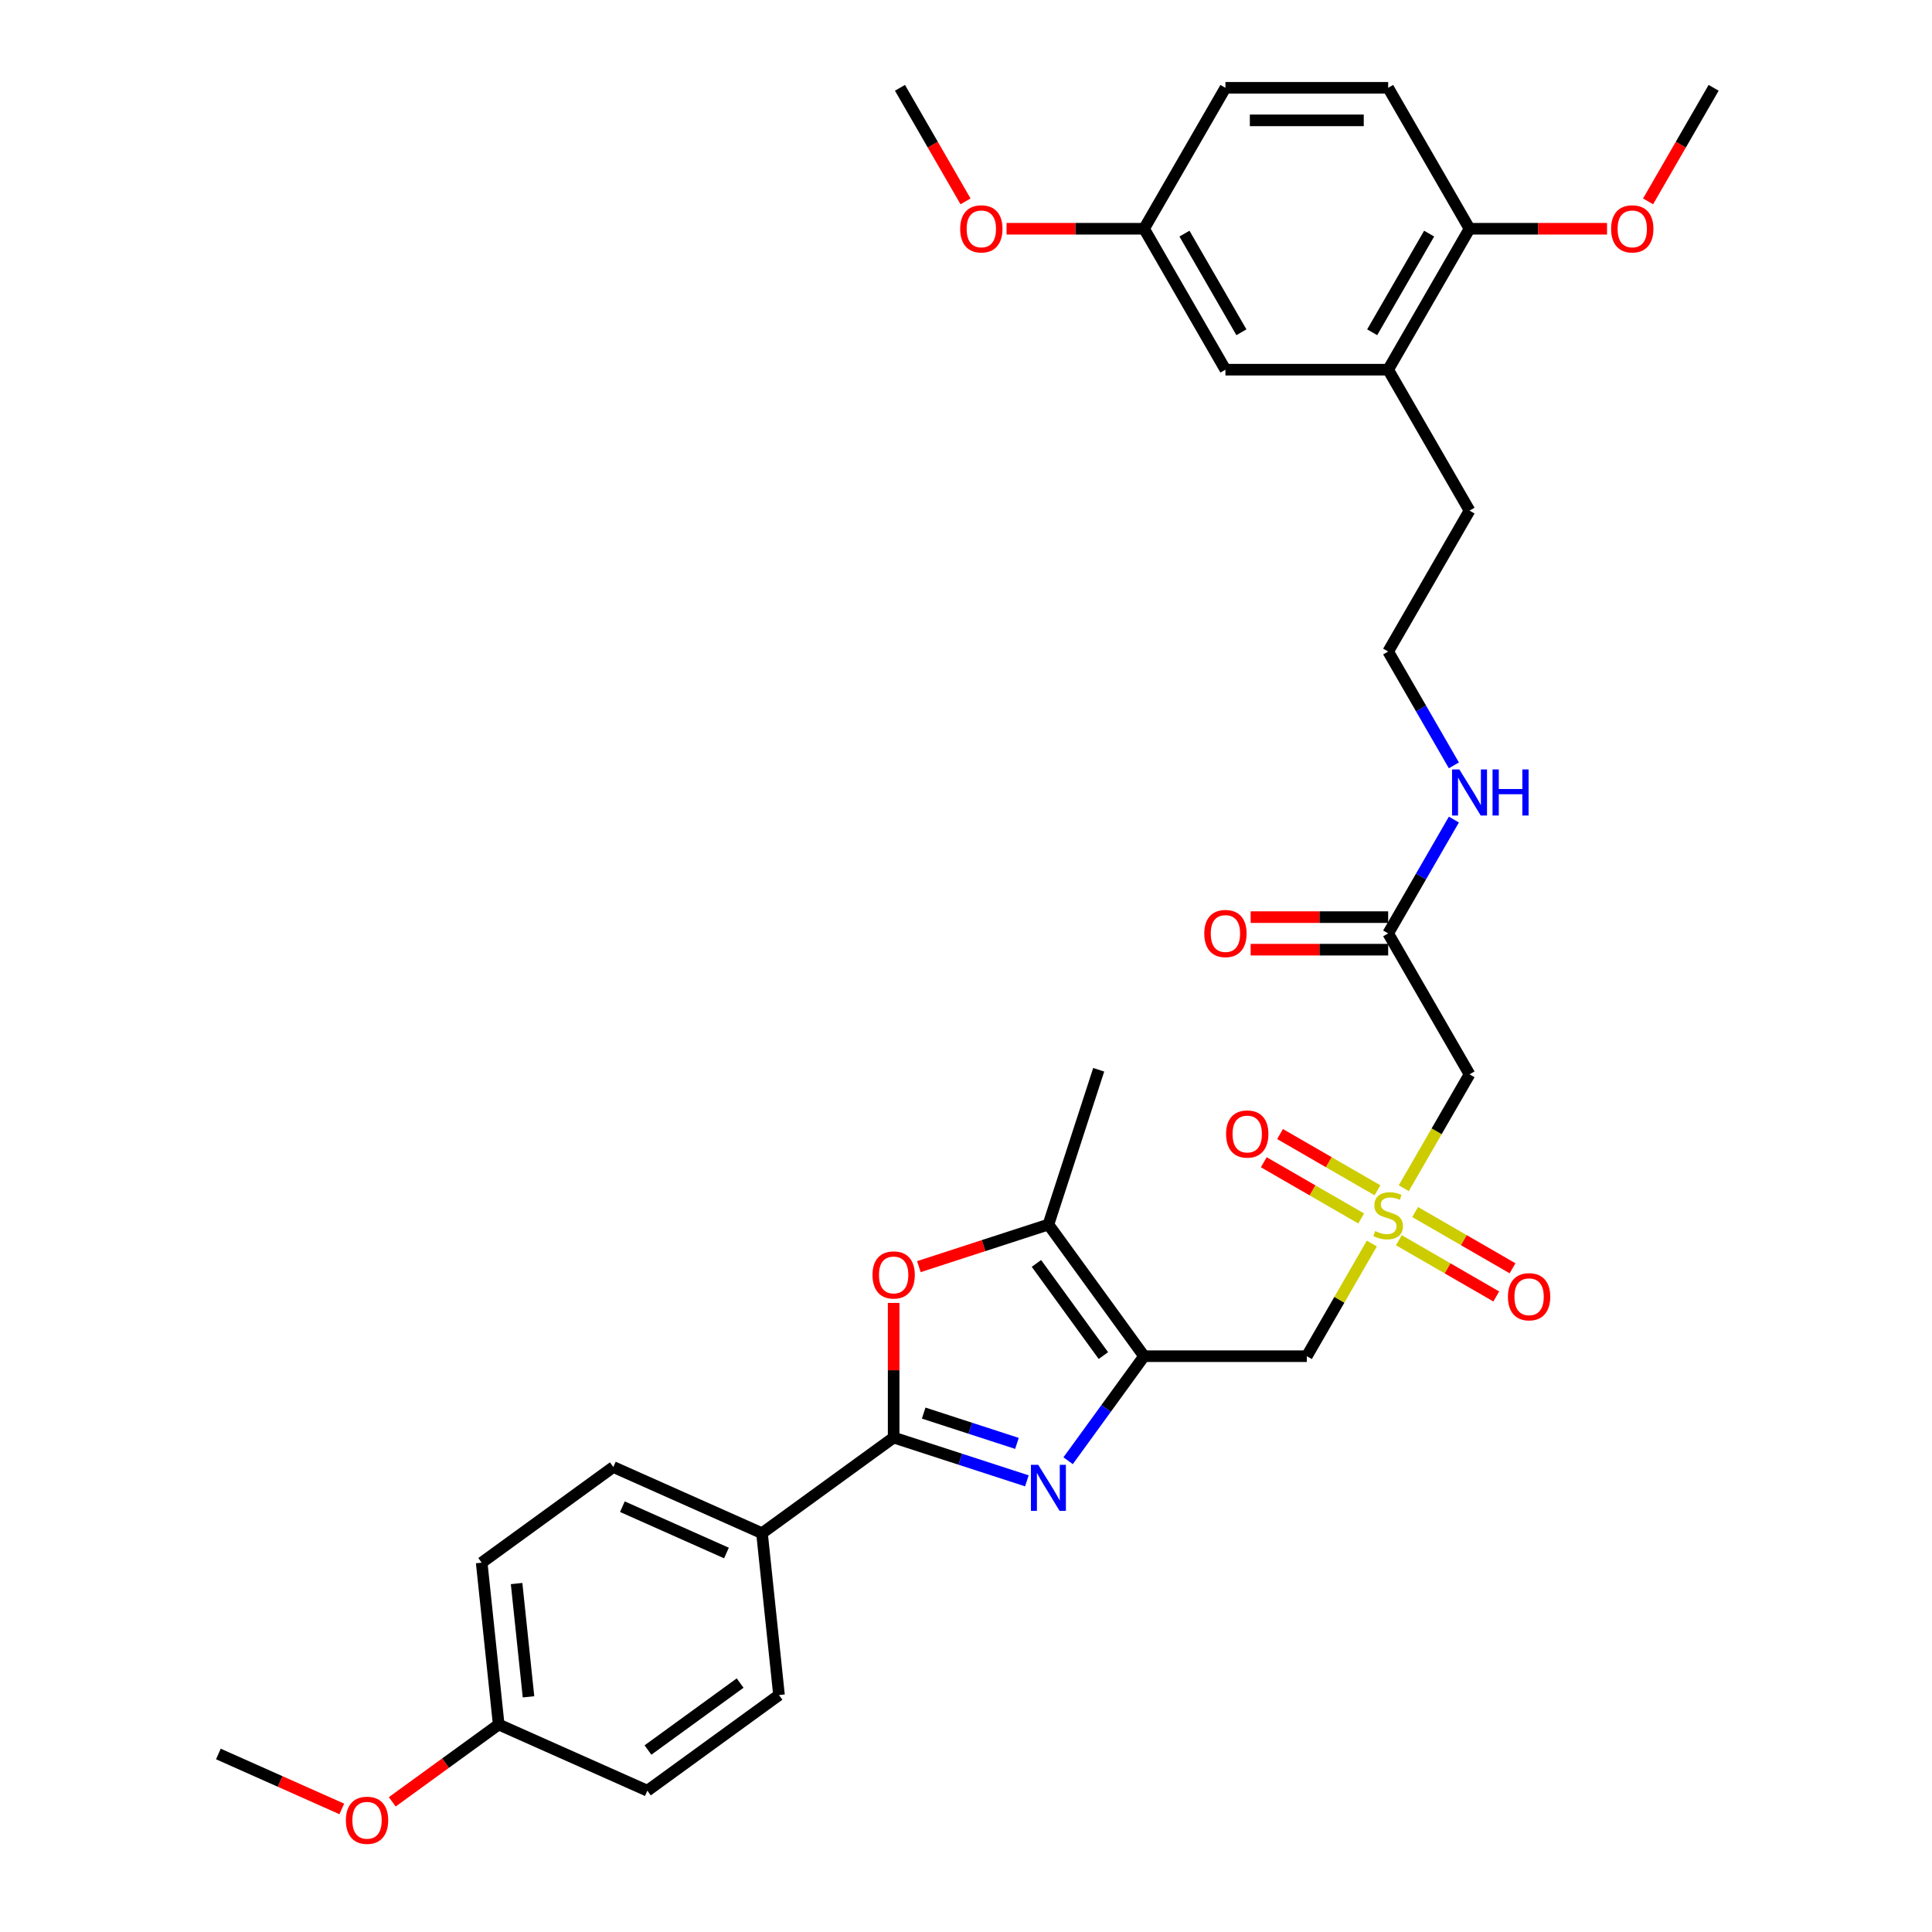 <?xml version='1.0' encoding='iso-8859-1'?>
<svg version='1.1' baseProfile='full'
              xmlns='http://www.w3.org/2000/svg'
                      xmlns:rdkit='http://www.rdkit.org/xml'
                      xmlns:xlink='http://www.w3.org/1999/xlink'
                  xml:space='preserve'
width='1000px' height='1000px' viewBox='0 0 1000 1000'>
<!-- END OF HEADER -->
<rect style='opacity:1.0;fill:#FFFFFF;stroke:none' width='1000' height='1000' x='0' y='0'> </rect>
<path class='bond-0' d='M 592.167,701.962 L 572.51,729.017' style='fill:none;fill-rule:evenodd;stroke:#000000;stroke-width:6px;stroke-linecap:butt;stroke-linejoin:miter;stroke-opacity:1' />
<path class='bond-0' d='M 572.51,729.017 L 552.853,756.072' style='fill:none;fill-rule:evenodd;stroke:#0000FF;stroke-width:6px;stroke-linecap:butt;stroke-linejoin:miter;stroke-opacity:1' />
<path class='bond-4' d='M 592.167,701.962 L 676.397,701.962' style='fill:none;fill-rule:evenodd;stroke:#000000;stroke-width:6px;stroke-linecap:butt;stroke-linejoin:miter;stroke-opacity:1' />
<path class='bond-5' d='M 592.167,701.962 L 542.658,633.818' style='fill:none;fill-rule:evenodd;stroke:#000000;stroke-width:6px;stroke-linecap:butt;stroke-linejoin:miter;stroke-opacity:1' />
<path class='bond-5' d='M 571.112,701.642 L 536.455,653.942' style='fill:none;fill-rule:evenodd;stroke:#000000;stroke-width:6px;stroke-linecap:butt;stroke-linejoin:miter;stroke-opacity:1' />
<path class='bond-2' d='M 531.506,766.482 L 497.028,755.279' style='fill:none;fill-rule:evenodd;stroke:#0000FF;stroke-width:6px;stroke-linecap:butt;stroke-linejoin:miter;stroke-opacity:1' />
<path class='bond-2' d='M 497.028,755.279 L 462.55,744.077' style='fill:none;fill-rule:evenodd;stroke:#000000;stroke-width:6px;stroke-linecap:butt;stroke-linejoin:miter;stroke-opacity:1' />
<path class='bond-2' d='M 526.368,747.099 L 502.234,739.258' style='fill:none;fill-rule:evenodd;stroke:#0000FF;stroke-width:6px;stroke-linecap:butt;stroke-linejoin:miter;stroke-opacity:1' />
<path class='bond-2' d='M 502.234,739.258 L 478.099,731.416' style='fill:none;fill-rule:evenodd;stroke:#000000;stroke-width:6px;stroke-linecap:butt;stroke-linejoin:miter;stroke-opacity:1' />
<path class='bond-1' d='M 710.06,643.656 L 693.228,672.809' style='fill:none;fill-rule:evenodd;stroke:#CCCC00;stroke-width:6px;stroke-linecap:butt;stroke-linejoin:miter;stroke-opacity:1' />
<path class='bond-1' d='M 693.228,672.809 L 676.397,701.962' style='fill:none;fill-rule:evenodd;stroke:#000000;stroke-width:6px;stroke-linecap:butt;stroke-linejoin:miter;stroke-opacity:1' />
<path class='bond-6' d='M 726.594,615.017 L 743.61,585.544' style='fill:none;fill-rule:evenodd;stroke:#CCCC00;stroke-width:6px;stroke-linecap:butt;stroke-linejoin:miter;stroke-opacity:1' />
<path class='bond-6' d='M 743.61,585.544 L 760.627,556.071' style='fill:none;fill-rule:evenodd;stroke:#000000;stroke-width:6px;stroke-linecap:butt;stroke-linejoin:miter;stroke-opacity:1' />
<path class='bond-9' d='M 712.969,616.091 L 687.761,601.536' style='fill:none;fill-rule:evenodd;stroke:#CCCC00;stroke-width:6px;stroke-linecap:butt;stroke-linejoin:miter;stroke-opacity:1' />
<path class='bond-9' d='M 687.761,601.536 L 662.552,586.982' style='fill:none;fill-rule:evenodd;stroke:#FF0000;stroke-width:6px;stroke-linecap:butt;stroke-linejoin:miter;stroke-opacity:1' />
<path class='bond-9' d='M 704.546,630.68 L 679.338,616.125' style='fill:none;fill-rule:evenodd;stroke:#CCCC00;stroke-width:6px;stroke-linecap:butt;stroke-linejoin:miter;stroke-opacity:1' />
<path class='bond-9' d='M 679.338,616.125 L 654.129,601.571' style='fill:none;fill-rule:evenodd;stroke:#FF0000;stroke-width:6px;stroke-linecap:butt;stroke-linejoin:miter;stroke-opacity:1' />
<path class='bond-10' d='M 724.054,641.942 L 749.263,656.497' style='fill:none;fill-rule:evenodd;stroke:#CCCC00;stroke-width:6px;stroke-linecap:butt;stroke-linejoin:miter;stroke-opacity:1' />
<path class='bond-10' d='M 749.263,656.497 L 774.471,671.051' style='fill:none;fill-rule:evenodd;stroke:#FF0000;stroke-width:6px;stroke-linecap:butt;stroke-linejoin:miter;stroke-opacity:1' />
<path class='bond-10' d='M 732.477,627.353 L 757.686,641.908' style='fill:none;fill-rule:evenodd;stroke:#CCCC00;stroke-width:6px;stroke-linecap:butt;stroke-linejoin:miter;stroke-opacity:1' />
<path class='bond-10' d='M 757.686,641.908 L 782.894,656.462' style='fill:none;fill-rule:evenodd;stroke:#FF0000;stroke-width:6px;stroke-linecap:butt;stroke-linejoin:miter;stroke-opacity:1' />
<path class='bond-8' d='M 462.55,744.077 L 394.407,793.586' style='fill:none;fill-rule:evenodd;stroke:#000000;stroke-width:6px;stroke-linecap:butt;stroke-linejoin:miter;stroke-opacity:1' />
<path class='bond-33' d='M 462.55,744.077 L 462.55,709.231' style='fill:none;fill-rule:evenodd;stroke:#000000;stroke-width:6px;stroke-linecap:butt;stroke-linejoin:miter;stroke-opacity:1' />
<path class='bond-33' d='M 462.55,709.231 L 462.55,674.385' style='fill:none;fill-rule:evenodd;stroke:#FF0000;stroke-width:6px;stroke-linecap:butt;stroke-linejoin:miter;stroke-opacity:1' />
<path class='bond-3' d='M 475.606,655.605 L 509.132,644.712' style='fill:none;fill-rule:evenodd;stroke:#FF0000;stroke-width:6px;stroke-linecap:butt;stroke-linejoin:miter;stroke-opacity:1' />
<path class='bond-3' d='M 509.132,644.712 L 542.658,633.818' style='fill:none;fill-rule:evenodd;stroke:#000000;stroke-width:6px;stroke-linecap:butt;stroke-linejoin:miter;stroke-opacity:1' />
<path class='bond-26' d='M 542.658,633.818 L 568.686,553.711' style='fill:none;fill-rule:evenodd;stroke:#000000;stroke-width:6px;stroke-linecap:butt;stroke-linejoin:miter;stroke-opacity:1' />
<path class='bond-7' d='M 760.627,556.071 L 718.512,483.126' style='fill:none;fill-rule:evenodd;stroke:#000000;stroke-width:6px;stroke-linecap:butt;stroke-linejoin:miter;stroke-opacity:1' />
<path class='bond-14' d='M 718.512,474.703 L 682.924,474.703' style='fill:none;fill-rule:evenodd;stroke:#000000;stroke-width:6px;stroke-linecap:butt;stroke-linejoin:miter;stroke-opacity:1' />
<path class='bond-14' d='M 682.924,474.703 L 647.337,474.703' style='fill:none;fill-rule:evenodd;stroke:#FF0000;stroke-width:6px;stroke-linecap:butt;stroke-linejoin:miter;stroke-opacity:1' />
<path class='bond-14' d='M 718.512,491.549 L 682.924,491.549' style='fill:none;fill-rule:evenodd;stroke:#000000;stroke-width:6px;stroke-linecap:butt;stroke-linejoin:miter;stroke-opacity:1' />
<path class='bond-14' d='M 682.924,491.549 L 647.337,491.549' style='fill:none;fill-rule:evenodd;stroke:#FF0000;stroke-width:6px;stroke-linecap:butt;stroke-linejoin:miter;stroke-opacity:1' />
<path class='bond-17' d='M 718.512,483.126 L 735.518,453.67' style='fill:none;fill-rule:evenodd;stroke:#000000;stroke-width:6px;stroke-linecap:butt;stroke-linejoin:miter;stroke-opacity:1' />
<path class='bond-17' d='M 735.518,453.67 L 752.525,424.213' style='fill:none;fill-rule:evenodd;stroke:#0000FF;stroke-width:6px;stroke-linecap:butt;stroke-linejoin:miter;stroke-opacity:1' />
<path class='bond-15' d='M 394.407,793.586 L 317.459,759.326' style='fill:none;fill-rule:evenodd;stroke:#000000;stroke-width:6px;stroke-linecap:butt;stroke-linejoin:miter;stroke-opacity:1' />
<path class='bond-15' d='M 376.013,803.836 L 322.149,779.855' style='fill:none;fill-rule:evenodd;stroke:#000000;stroke-width:6px;stroke-linecap:butt;stroke-linejoin:miter;stroke-opacity:1' />
<path class='bond-16' d='M 394.407,793.586 L 403.211,877.354' style='fill:none;fill-rule:evenodd;stroke:#000000;stroke-width:6px;stroke-linecap:butt;stroke-linejoin:miter;stroke-opacity:1' />
<path class='bond-11' d='M 718.512,191.345 L 760.627,264.29' style='fill:none;fill-rule:evenodd;stroke:#000000;stroke-width:6px;stroke-linecap:butt;stroke-linejoin:miter;stroke-opacity:1' />
<path class='bond-12' d='M 718.512,191.345 L 760.627,118.4' style='fill:none;fill-rule:evenodd;stroke:#000000;stroke-width:6px;stroke-linecap:butt;stroke-linejoin:miter;stroke-opacity:1' />
<path class='bond-12' d='M 710.24,171.98 L 739.72,120.919' style='fill:none;fill-rule:evenodd;stroke:#000000;stroke-width:6px;stroke-linecap:butt;stroke-linejoin:miter;stroke-opacity:1' />
<path class='bond-13' d='M 718.512,191.345 L 634.282,191.345' style='fill:none;fill-rule:evenodd;stroke:#000000;stroke-width:6px;stroke-linecap:butt;stroke-linejoin:miter;stroke-opacity:1' />
<path class='bond-18' d='M 760.627,118.4 L 718.512,45.455' style='fill:none;fill-rule:evenodd;stroke:#000000;stroke-width:6px;stroke-linecap:butt;stroke-linejoin:miter;stroke-opacity:1' />
<path class='bond-24' d='M 760.627,118.4 L 796.214,118.4' style='fill:none;fill-rule:evenodd;stroke:#000000;stroke-width:6px;stroke-linecap:butt;stroke-linejoin:miter;stroke-opacity:1' />
<path class='bond-24' d='M 796.214,118.4 L 831.801,118.4' style='fill:none;fill-rule:evenodd;stroke:#FF0000;stroke-width:6px;stroke-linecap:butt;stroke-linejoin:miter;stroke-opacity:1' />
<path class='bond-19' d='M 634.282,191.345 L 592.167,118.4' style='fill:none;fill-rule:evenodd;stroke:#000000;stroke-width:6px;stroke-linecap:butt;stroke-linejoin:miter;stroke-opacity:1' />
<path class='bond-19' d='M 642.553,171.98 L 613.073,120.919' style='fill:none;fill-rule:evenodd;stroke:#000000;stroke-width:6px;stroke-linecap:butt;stroke-linejoin:miter;stroke-opacity:1' />
<path class='bond-23' d='M 317.459,759.326 L 249.315,808.836' style='fill:none;fill-rule:evenodd;stroke:#000000;stroke-width:6px;stroke-linecap:butt;stroke-linejoin:miter;stroke-opacity:1' />
<path class='bond-22' d='M 403.211,877.354 L 335.068,926.863' style='fill:none;fill-rule:evenodd;stroke:#000000;stroke-width:6px;stroke-linecap:butt;stroke-linejoin:miter;stroke-opacity:1' />
<path class='bond-22' d='M 383.088,871.152 L 335.387,905.808' style='fill:none;fill-rule:evenodd;stroke:#000000;stroke-width:6px;stroke-linecap:butt;stroke-linejoin:miter;stroke-opacity:1' />
<path class='bond-25' d='M 752.525,396.148 L 735.518,366.692' style='fill:none;fill-rule:evenodd;stroke:#0000FF;stroke-width:6px;stroke-linecap:butt;stroke-linejoin:miter;stroke-opacity:1' />
<path class='bond-25' d='M 735.518,366.692 L 718.512,337.236' style='fill:none;fill-rule:evenodd;stroke:#000000;stroke-width:6px;stroke-linecap:butt;stroke-linejoin:miter;stroke-opacity:1' />
<path class='bond-35' d='M 718.512,45.455 L 634.282,45.455' style='fill:none;fill-rule:evenodd;stroke:#000000;stroke-width:6px;stroke-linecap:butt;stroke-linejoin:miter;stroke-opacity:1' />
<path class='bond-35' d='M 705.877,62.3 L 646.916,62.3' style='fill:none;fill-rule:evenodd;stroke:#000000;stroke-width:6px;stroke-linecap:butt;stroke-linejoin:miter;stroke-opacity:1' />
<path class='bond-21' d='M 592.167,118.4 L 634.282,45.455' style='fill:none;fill-rule:evenodd;stroke:#000000;stroke-width:6px;stroke-linecap:butt;stroke-linejoin:miter;stroke-opacity:1' />
<path class='bond-27' d='M 592.167,118.4 L 556.58,118.4' style='fill:none;fill-rule:evenodd;stroke:#000000;stroke-width:6px;stroke-linecap:butt;stroke-linejoin:miter;stroke-opacity:1' />
<path class='bond-27' d='M 556.58,118.4 L 520.992,118.4' style='fill:none;fill-rule:evenodd;stroke:#FF0000;stroke-width:6px;stroke-linecap:butt;stroke-linejoin:miter;stroke-opacity:1' />
<path class='bond-20' d='M 258.12,892.604 L 335.068,926.863' style='fill:none;fill-rule:evenodd;stroke:#000000;stroke-width:6px;stroke-linecap:butt;stroke-linejoin:miter;stroke-opacity:1' />
<path class='bond-28' d='M 258.12,892.604 L 230.576,912.616' style='fill:none;fill-rule:evenodd;stroke:#000000;stroke-width:6px;stroke-linecap:butt;stroke-linejoin:miter;stroke-opacity:1' />
<path class='bond-28' d='M 230.576,912.616 L 203.032,932.628' style='fill:none;fill-rule:evenodd;stroke:#FF0000;stroke-width:6px;stroke-linecap:butt;stroke-linejoin:miter;stroke-opacity:1' />
<path class='bond-34' d='M 258.12,892.604 L 249.315,808.836' style='fill:none;fill-rule:evenodd;stroke:#000000;stroke-width:6px;stroke-linecap:butt;stroke-linejoin:miter;stroke-opacity:1' />
<path class='bond-34' d='M 273.553,878.278 L 267.39,819.64' style='fill:none;fill-rule:evenodd;stroke:#000000;stroke-width:6px;stroke-linecap:butt;stroke-linejoin:miter;stroke-opacity:1' />
<path class='bond-30' d='M 853.036,104.232 L 870.004,74.843' style='fill:none;fill-rule:evenodd;stroke:#FF0000;stroke-width:6px;stroke-linecap:butt;stroke-linejoin:miter;stroke-opacity:1' />
<path class='bond-30' d='M 870.004,74.843 L 886.971,45.455' style='fill:none;fill-rule:evenodd;stroke:#000000;stroke-width:6px;stroke-linecap:butt;stroke-linejoin:miter;stroke-opacity:1' />
<path class='bond-29' d='M 718.512,337.236 L 760.627,264.29' style='fill:none;fill-rule:evenodd;stroke:#000000;stroke-width:6px;stroke-linecap:butt;stroke-linejoin:miter;stroke-opacity:1' />
<path class='bond-32' d='M 499.757,104.232 L 482.79,74.843' style='fill:none;fill-rule:evenodd;stroke:#FF0000;stroke-width:6px;stroke-linecap:butt;stroke-linejoin:miter;stroke-opacity:1' />
<path class='bond-32' d='M 482.79,74.843 L 465.822,45.455' style='fill:none;fill-rule:evenodd;stroke:#000000;stroke-width:6px;stroke-linecap:butt;stroke-linejoin:miter;stroke-opacity:1' />
<path class='bond-31' d='M 176.921,936.3 L 144.975,922.077' style='fill:none;fill-rule:evenodd;stroke:#FF0000;stroke-width:6px;stroke-linecap:butt;stroke-linejoin:miter;stroke-opacity:1' />
<path class='bond-31' d='M 144.975,922.077 L 113.029,907.854' style='fill:none;fill-rule:evenodd;stroke:#000000;stroke-width:6px;stroke-linecap:butt;stroke-linejoin:miter;stroke-opacity:1' />
<path  class='atom-1' d='M 537.385 758.178
L 545.201 770.813
Q 545.976 772.059, 547.223 774.317
Q 548.469 776.574, 548.537 776.709
L 548.537 758.178
L 551.704 758.178
L 551.704 782.032
L 548.436 782.032
L 540.046 768.218
Q 539.069 766.601, 538.025 764.748
Q 537.014 762.895, 536.711 762.322
L 536.711 782.032
L 533.611 782.032
L 533.611 758.178
L 537.385 758.178
' fill='#0000FF'/>
<path  class='atom-2' d='M 711.773 637.204
Q 712.043 637.305, 713.155 637.776
Q 714.266 638.248, 715.479 638.551
Q 716.726 638.821, 717.939 638.821
Q 720.196 638.821, 721.51 637.743
Q 722.824 636.631, 722.824 634.71
Q 722.824 633.396, 722.15 632.588
Q 721.51 631.779, 720.499 631.341
Q 719.489 630.903, 717.804 630.398
Q 715.681 629.758, 714.401 629.151
Q 713.155 628.545, 712.245 627.265
Q 711.369 625.984, 711.369 623.828
Q 711.369 620.829, 713.39 618.976
Q 715.446 617.123, 719.489 617.123
Q 722.251 617.123, 725.385 618.437
L 724.61 621.032
Q 721.746 619.852, 719.59 619.852
Q 717.265 619.852, 715.985 620.829
Q 714.704 621.773, 714.738 623.424
Q 714.738 624.704, 715.378 625.479
Q 716.052 626.254, 716.995 626.692
Q 717.972 627.13, 719.59 627.635
Q 721.746 628.309, 723.026 628.983
Q 724.307 629.657, 725.216 631.038
Q 726.16 632.386, 726.16 634.71
Q 726.16 638.012, 723.936 639.798
Q 721.746 641.55, 718.074 641.55
Q 715.951 641.55, 714.334 641.078
Q 712.75 640.64, 710.863 639.865
L 711.773 637.204
' fill='#CCCC00'/>
<path  class='atom-4' d='M 451.6 659.914
Q 451.6 654.187, 454.43 650.986
Q 457.261 647.785, 462.55 647.785
Q 467.84 647.785, 470.67 650.986
Q 473.5 654.187, 473.5 659.914
Q 473.5 665.709, 470.636 669.011
Q 467.772 672.279, 462.55 672.279
Q 457.294 672.279, 454.43 669.011
Q 451.6 665.743, 451.6 659.914
M 462.55 669.584
Q 466.189 669.584, 468.143 667.158
Q 470.131 664.698, 470.131 659.914
Q 470.131 655.231, 468.143 652.873
Q 466.189 650.48, 462.55 650.48
Q 458.911 650.48, 456.924 652.839
Q 454.969 655.197, 454.969 659.914
Q 454.969 664.732, 456.924 667.158
Q 458.911 669.584, 462.55 669.584
' fill='#FF0000'/>
<path  class='atom-10' d='M 634.616 586.969
Q 634.616 581.241, 637.447 578.041
Q 640.277 574.84, 645.566 574.84
Q 650.856 574.84, 653.686 578.041
Q 656.516 581.241, 656.516 586.969
Q 656.516 592.764, 653.652 596.066
Q 650.789 599.334, 645.566 599.334
Q 640.31 599.334, 637.447 596.066
Q 634.616 592.798, 634.616 586.969
M 645.566 596.639
Q 649.205 596.639, 651.159 594.213
Q 653.147 591.753, 653.147 586.969
Q 653.147 582.286, 651.159 579.927
Q 649.205 577.535, 645.566 577.535
Q 641.928 577.535, 639.94 579.894
Q 637.986 582.252, 637.986 586.969
Q 637.986 591.787, 639.94 594.213
Q 641.928 596.639, 645.566 596.639
' fill='#FF0000'/>
<path  class='atom-11' d='M 780.507 671.199
Q 780.507 665.471, 783.337 662.27
Q 786.167 659.07, 791.457 659.07
Q 796.746 659.07, 799.577 662.27
Q 802.407 665.471, 802.407 671.199
Q 802.407 676.994, 799.543 680.296
Q 796.679 683.564, 791.457 683.564
Q 786.201 683.564, 783.337 680.296
Q 780.507 677.028, 780.507 671.199
M 791.457 680.868
Q 795.096 680.868, 797.05 678.443
Q 799.038 675.983, 799.038 671.199
Q 799.038 666.516, 797.05 664.157
Q 795.096 661.765, 791.457 661.765
Q 787.818 661.765, 785.83 664.124
Q 783.876 666.482, 783.876 671.199
Q 783.876 676.017, 785.83 678.443
Q 787.818 680.868, 791.457 680.868
' fill='#FF0000'/>
<path  class='atom-15' d='M 623.332 483.193
Q 623.332 477.466, 626.162 474.265
Q 628.992 471.064, 634.282 471.064
Q 639.571 471.064, 642.401 474.265
Q 645.232 477.466, 645.232 483.193
Q 645.232 488.988, 642.368 492.29
Q 639.504 495.558, 634.282 495.558
Q 629.026 495.558, 626.162 492.29
Q 623.332 489.022, 623.332 483.193
M 634.282 492.863
Q 637.92 492.863, 639.875 490.437
Q 641.862 487.978, 641.862 483.193
Q 641.862 478.51, 639.875 476.152
Q 637.92 473.76, 634.282 473.76
Q 630.643 473.76, 628.655 476.118
Q 626.701 478.477, 626.701 483.193
Q 626.701 488.011, 628.655 490.437
Q 630.643 492.863, 634.282 492.863
' fill='#FF0000'/>
<path  class='atom-18' d='M 755.354 398.254
L 763.17 410.888
Q 763.945 412.135, 765.192 414.392
Q 766.438 416.65, 766.506 416.784
L 766.506 398.254
L 769.673 398.254
L 769.673 422.108
L 766.405 422.108
L 758.015 408.294
Q 757.038 406.677, 755.994 404.824
Q 754.983 402.971, 754.68 402.398
L 754.68 422.108
L 751.58 422.108
L 751.58 398.254
L 755.354 398.254
' fill='#0000FF'/>
<path  class='atom-18' d='M 772.537 398.254
L 775.771 398.254
L 775.771 408.395
L 787.968 408.395
L 787.968 398.254
L 791.202 398.254
L 791.202 422.108
L 787.968 422.108
L 787.968 411.09
L 775.771 411.09
L 775.771 422.108
L 772.537 422.108
L 772.537 398.254
' fill='#0000FF'/>
<path  class='atom-25' d='M 833.907 118.467
Q 833.907 112.74, 836.737 109.539
Q 839.567 106.338, 844.856 106.338
Q 850.146 106.338, 852.976 109.539
Q 855.806 112.74, 855.806 118.467
Q 855.806 124.262, 852.943 127.564
Q 850.079 130.832, 844.856 130.832
Q 839.6 130.832, 836.737 127.564
Q 833.907 124.296, 833.907 118.467
M 844.856 128.137
Q 848.495 128.137, 850.449 125.711
Q 852.437 123.251, 852.437 118.467
Q 852.437 113.784, 850.449 111.426
Q 848.495 109.033, 844.856 109.033
Q 841.218 109.033, 839.23 111.392
Q 837.276 113.75, 837.276 118.467
Q 837.276 123.285, 839.23 125.711
Q 841.218 128.137, 844.856 128.137
' fill='#FF0000'/>
<path  class='atom-28' d='M 496.987 118.467
Q 496.987 112.74, 499.817 109.539
Q 502.647 106.338, 507.937 106.338
Q 513.226 106.338, 516.057 109.539
Q 518.887 112.74, 518.887 118.467
Q 518.887 124.262, 516.023 127.564
Q 513.159 130.832, 507.937 130.832
Q 502.681 130.832, 499.817 127.564
Q 496.987 124.296, 496.987 118.467
M 507.937 128.137
Q 511.576 128.137, 513.53 125.711
Q 515.517 123.251, 515.517 118.467
Q 515.517 113.784, 513.53 111.426
Q 511.576 109.033, 507.937 109.033
Q 504.298 109.033, 502.31 111.392
Q 500.356 113.75, 500.356 118.467
Q 500.356 123.285, 502.31 125.711
Q 504.298 128.137, 507.937 128.137
' fill='#FF0000'/>
<path  class='atom-29' d='M 179.027 942.181
Q 179.027 936.453, 181.857 933.252
Q 184.687 930.051, 189.976 930.051
Q 195.266 930.051, 198.096 933.252
Q 200.926 936.453, 200.926 942.181
Q 200.926 947.976, 198.063 951.277
Q 195.199 954.545, 189.976 954.545
Q 184.721 954.545, 181.857 951.277
Q 179.027 948.009, 179.027 942.181
M 189.976 951.85
Q 193.615 951.85, 195.569 949.424
Q 197.557 946.965, 197.557 942.181
Q 197.557 937.497, 195.569 935.139
Q 193.615 932.747, 189.976 932.747
Q 186.338 932.747, 184.35 935.105
Q 182.396 937.464, 182.396 942.181
Q 182.396 946.998, 184.35 949.424
Q 186.338 951.85, 189.976 951.85
' fill='#FF0000'/>
</svg>
